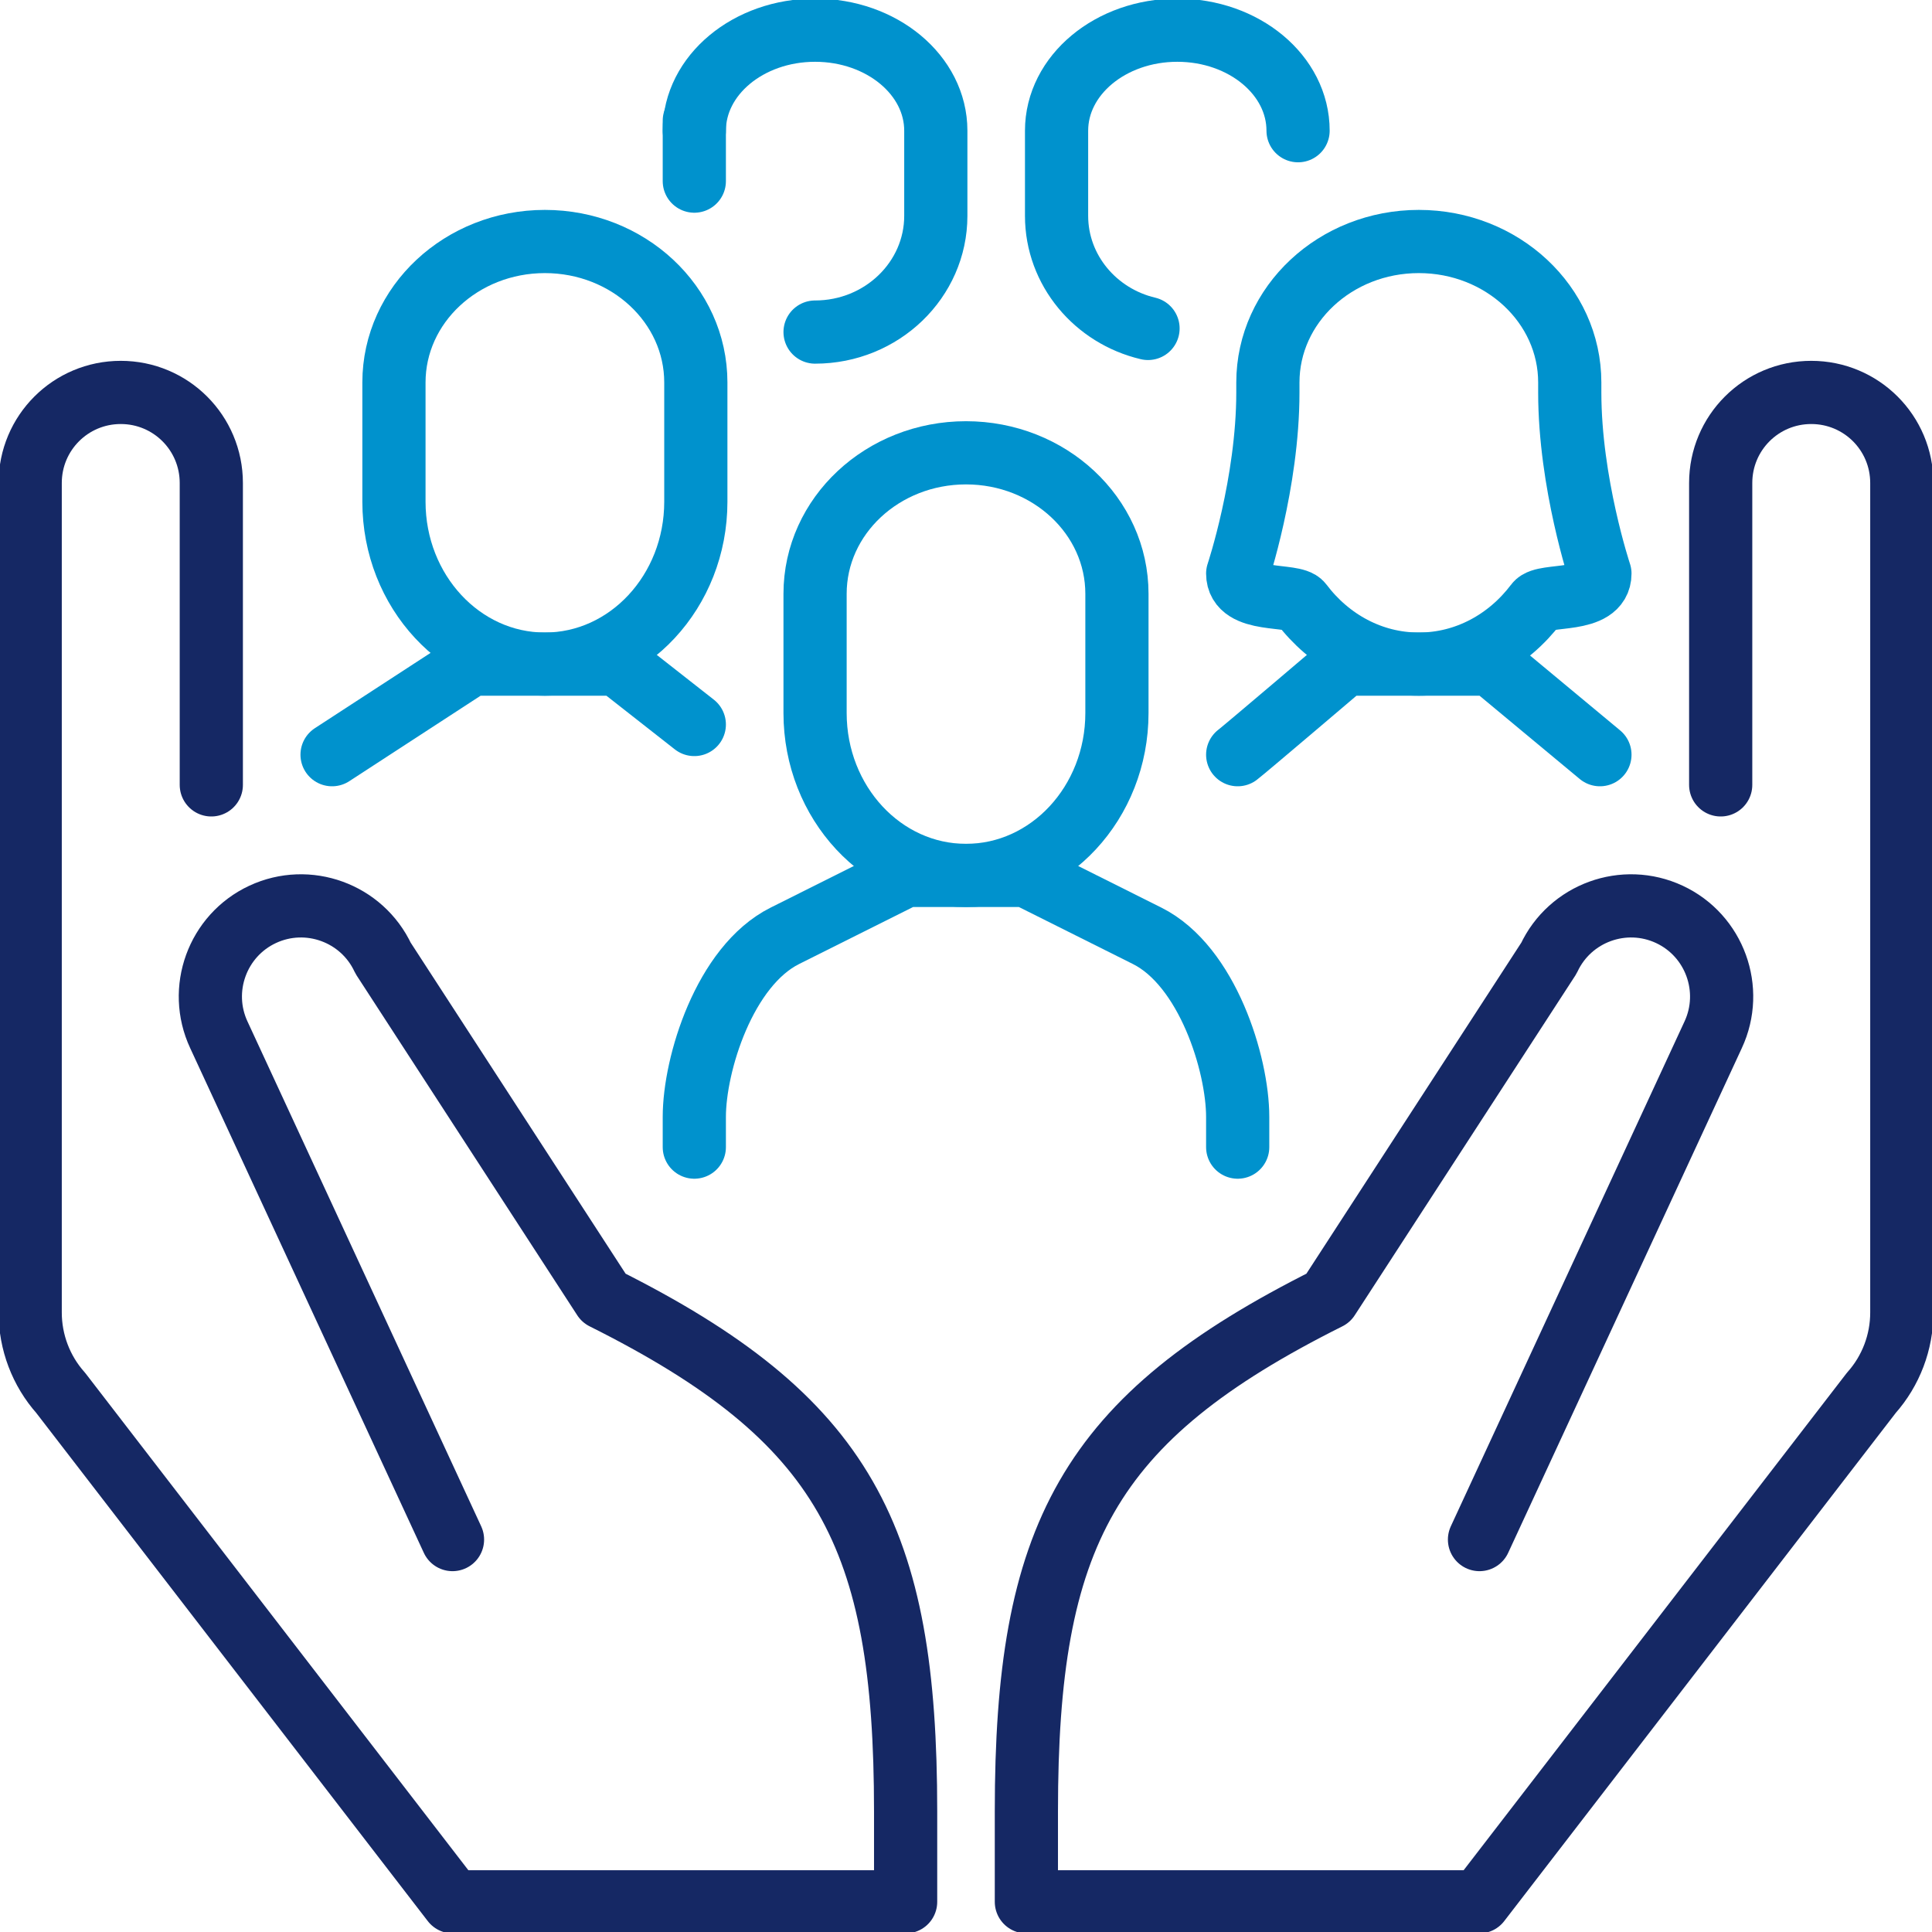 <?xml version="1.0" encoding="UTF-8"?>
<svg width="107" height="107" viewBox="0 0 107 107" fill="none" xmlns="http://www.w3.org/2000/svg">
<g clip-path="url(#clip0_2076_245)">
<path d="M11.703 43.469V26.75C11.703 23.975 9.463 21.734 6.688 21.734C3.912 21.734 1.672 23.975 1.672 26.75V72.693C1.672 74.332 2.274 75.92 3.36 77.14L25.078 105.328H50.156V100.312C50.156 85.082 46.812 78.578 33.438 71.891L21.216 53.065C20.046 50.557 17.053 49.471 14.545 50.641C12.037 51.811 10.951 54.804 12.121 57.312L25.061 85.266" stroke="#152864" stroke-width="3.5" stroke-linecap="round" stroke-linejoin="round"/>
<path d="M95.297 43.469V26.75C95.297 23.975 97.537 21.734 100.312 21.734C103.088 21.734 105.328 23.975 105.328 26.75V72.693C105.328 74.332 104.726 75.92 103.64 77.14L81.922 105.328H56.844V100.312C56.844 85.082 60.188 78.578 73.562 71.891L85.784 53.065C86.954 50.557 89.947 49.471 92.455 50.641C94.963 51.811 96.049 54.804 94.879 57.312L81.939 85.266" stroke="#152864" stroke-width="3.5" stroke-linecap="round" stroke-linejoin="round"/>
<path d="M78.578 36.781C81.203 36.781 83.544 35.477 85.082 33.438C85.516 32.852 88.609 33.438 88.609 31.766C88.609 31.766 86.938 26.75 86.938 21.734V21.183C86.938 16.869 83.192 13.375 78.578 13.375C73.964 13.375 70.219 16.869 70.219 21.183V21.734C70.219 26.75 68.547 31.766 68.547 31.766C68.547 33.438 71.64 32.852 72.075 33.438C73.613 35.477 75.953 36.781 78.578 36.781Z" stroke="#0092CD" stroke-width="3.5" stroke-linecap="round" stroke-linejoin="round"/>
<path d="M30.177 36.781C34.792 36.781 38.537 32.752 38.537 27.787V21.183C38.537 16.869 34.792 13.375 30.177 13.375C25.563 13.375 21.818 16.869 21.818 21.183V27.787C21.818 32.752 25.563 36.781 30.177 36.781Z" stroke="#0092CD" stroke-width="3.5" stroke-linecap="round" stroke-linejoin="round"/>
<path d="M53.5 48.484C58.114 48.484 61.859 44.455 61.859 39.49V32.886C61.859 28.572 58.114 25.078 53.5 25.078C48.886 25.078 45.141 28.572 45.141 32.886V39.49C45.141 44.455 48.886 48.484 53.5 48.484Z" stroke="#0092CD" stroke-width="3.5" stroke-linecap="round" stroke-linejoin="round"/>
<path d="M18.391 41.797L26.098 36.781H34.19L38.453 40.125" stroke="#0092CD" stroke-width="3.5" stroke-linecap="round" stroke-linejoin="round"/>
<path d="M38.453 7.239C38.453 4.163 41.446 1.672 45.141 1.672C48.836 1.672 51.828 4.163 51.828 7.239V11.954C51.828 15.498 48.836 18.391 45.141 18.391" stroke="#0092CD" stroke-width="3.5" stroke-linecap="round" stroke-linejoin="round"/>
<path d="M38.453 63.531V61.859C38.453 58.934 40.125 53.5 43.469 51.828L50.156 48.484H56.844L63.531 51.828C66.875 53.5 68.547 58.934 68.547 61.859V63.531" stroke="#0092CD" stroke-width="3.5" stroke-linecap="round" stroke-linejoin="round"/>
<path d="M88.609 41.797L82.574 36.781H74.482C74.482 36.781 68.865 41.563 68.547 41.797" stroke="#0092CD" stroke-width="3.5" stroke-linecap="round" stroke-linejoin="round"/>
<path d="M38.453 10.031V6.688" stroke="#0092CD" stroke-width="3.5" stroke-linecap="round" stroke-linejoin="round"/>
<path d="M71.891 7.239C71.891 4.163 68.898 1.672 65.203 1.672C61.508 1.672 58.516 4.163 58.516 7.239V11.954C58.516 14.963 60.672 17.505 63.581 18.19" stroke="#0092CD" stroke-width="3.5" stroke-linecap="round" stroke-linejoin="round"/>
</g>
<defs>
<clipPath id="clip0_2076_245">
<rect width="107" height="107" fill="white"/>
</clipPath>
</defs>
</svg>
